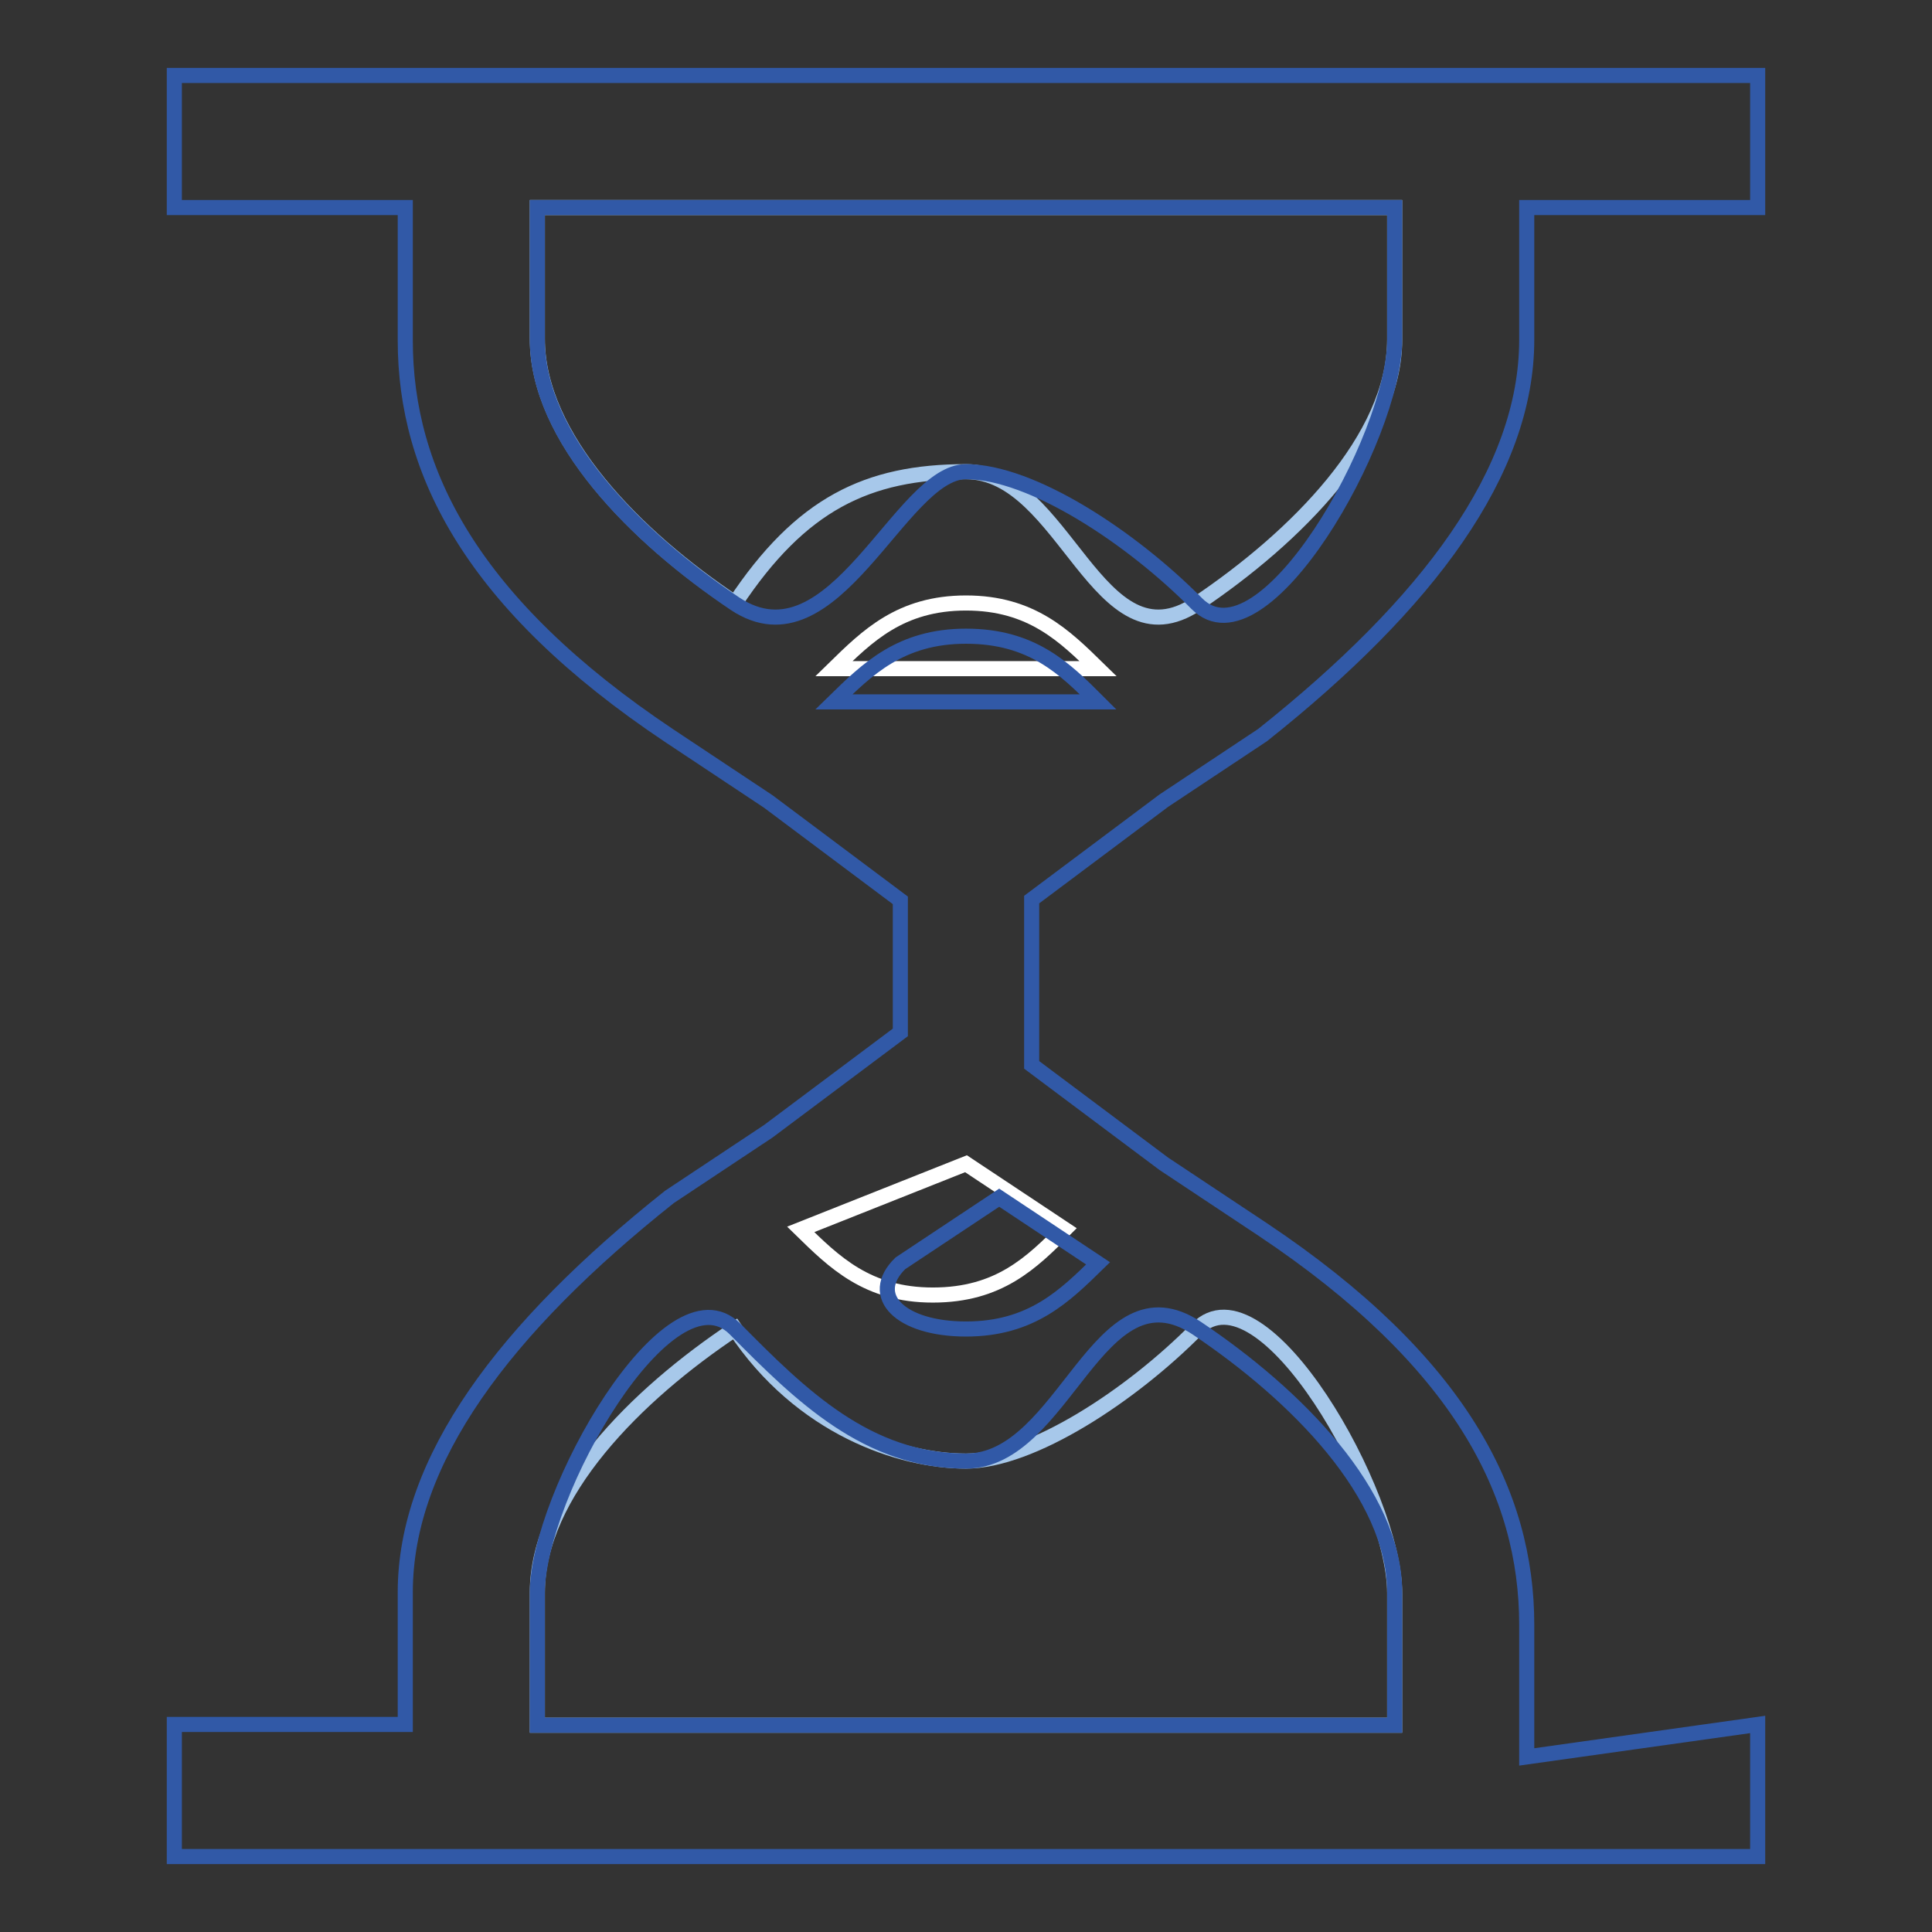 <?xml version="1.0" encoding="utf-8"?>
<!-- Svg Vector Icons : http://www.onlinewebfonts.com/icon -->
<!DOCTYPE svg PUBLIC "-//W3C//DTD SVG 1.1//EN" "http://www.w3.org/Graphics/SVG/1.1/DTD/svg11.dtd">
<svg version="1.1" xmlns="http://www.w3.org/2000/svg" xmlns:xlink="http://www.w3.org/1999/xlink" x="0px" y="0px" viewBox="0 0 256 256" enable-background="new 0 0 256 256" xml:space="preserve">
<rect x="0" y="0" width="256" height="256" fill="#333333" stroke="none"/>
<g> <path stroke-width="2" fill-opacity="0" stroke="#ffffff"  d="M128,154.2l13.1,8.7c-4.4,4.4-8.7,8.7-17.5,8.7c-8.7,0-13.1-4.4-17.5-8.7L128,154.2z M128,79.9 c8.7,0,13.1,4.4,17.5,8.7h-35C114.9,84.3,119.3,79.9,128,79.9z"/> <path stroke-width="2" fill-opacity="0" stroke="#a7c8ea"  d="M97.4,176.1c8.7,13.1,21.9,17.5,30.6,17.5c8.7,0,21.9-8.7,30.6-17.5s26.2,21.9,26.2,35v17.5H71.2V211 C71.2,197.9,84.3,184.8,97.4,176.1z M97.4,79.9c-13.1-8.7-26.2-21.9-26.2-35V27.5h113.6V45c0,13.1-13.1,26.2-26.2,35 c-13.1,8.7-17.5-17.5-30.6-17.5S106.1,66.8,97.4,79.9z"/> <path stroke-width="2" fill-opacity="0" stroke="#3159a7"  d="M128,176.1c8.7,0,13.1-4.4,17.5-8.7l-13.1-8.7l-13.1,8.7C114.9,171.7,119.3,176.1,128,176.1z M71.2,45 c0,13.1,13.1,26.2,26.2,35c13.1,8.7,21.9-17.5,30.6-17.5c8.7,0,21.9,8.7,30.6,17.5c8.7,8.7,26.2-21.9,26.2-35V27.5H71.2V45z  M128,193.6c-13.1,0-21.9-8.7-30.6-17.5c-8.7-8.7-26.2,21.9-26.2,35v17.5h113.6V211c0-13.1-13.1-26.2-26.2-35 C145.5,167.3,141.1,193.6,128,193.6z M114.9,93h30.6c-4.4-4.4-8.7-8.7-17.5-8.7c-8.7,0-13.1,4.4-17.5,8.7H114.9z M232.9,228.5V246 H23.1v-17.5h30.6V211c0-17.5,13.1-35,35-52.4l13.1-8.7l17.5-13.1v-17.5l-17.5-13.1l-13.1-8.7c-26.2-17.5-35-35-35-52.4V27.5H23.1 V10h209.8v17.5h-30.6V45c0,17.5-13.1,35-35,52.4l-13.1,8.7l-17.5,13.1v21.9l17.5,13.1l13.1,8.7c26.2,17.5,35,35,35,52.4v17.5 L232.9,228.5z"/></g>
</svg>